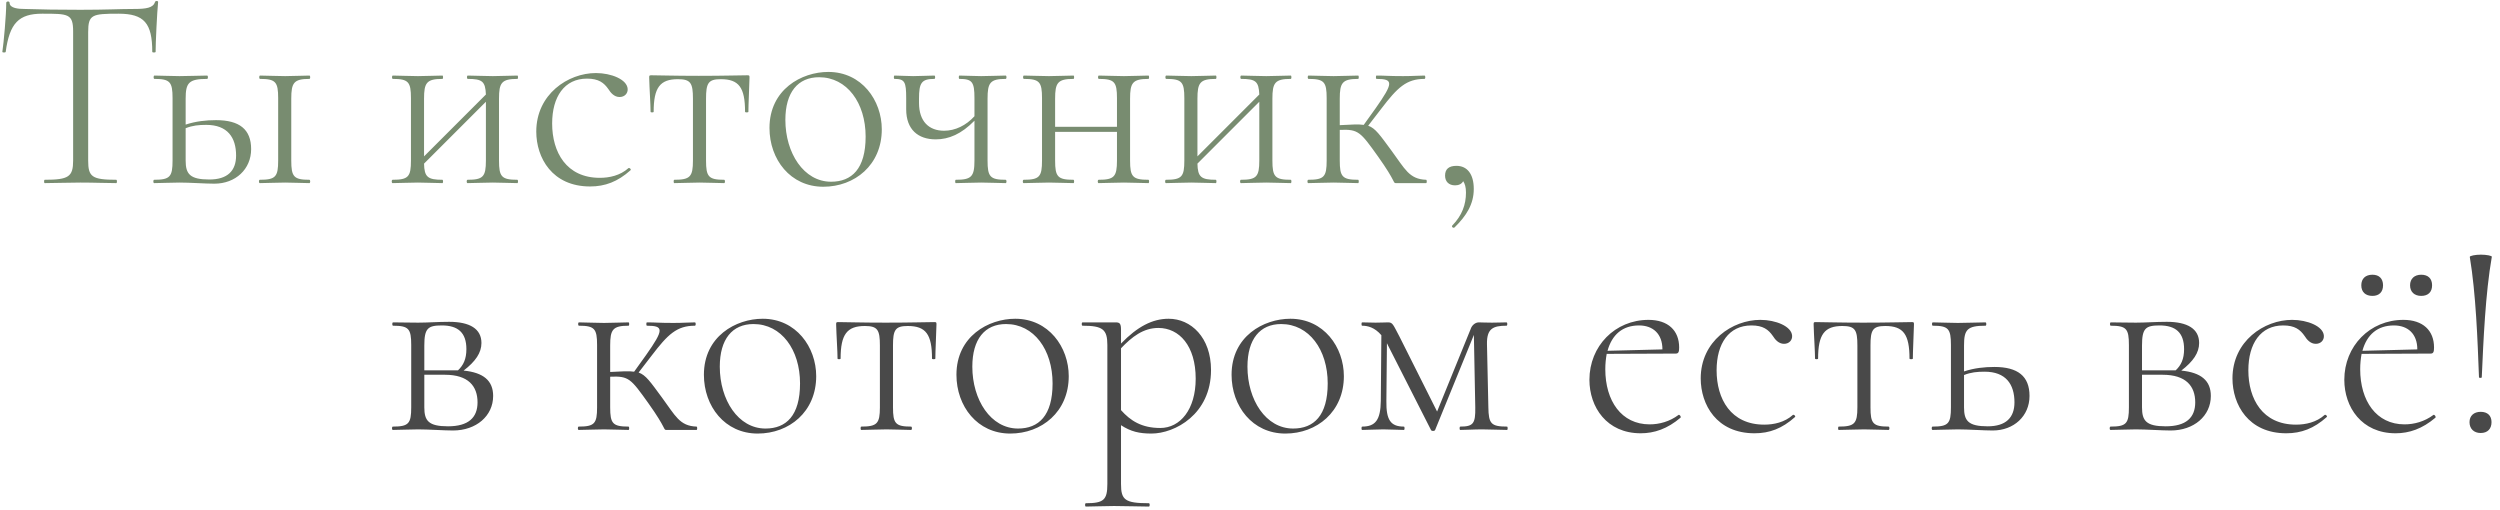 <?xml version="1.0" encoding="UTF-8"?> <svg xmlns="http://www.w3.org/2000/svg" width="314" height="64" viewBox="0 0 314 64" fill="none"> <path d="M5.3 1.72C8.59 1.72 9.185 1.72 9.185 3.96V20.165C9.185 22.195 8.625 22.58 5.615 22.58C5.51 22.58 5.51 23 5.615 23C6.875 23 8.415 22.93 10.095 22.93C11.88 22.93 13.385 23 14.61 23C14.715 23 14.715 22.58 14.61 22.58C11.53 22.58 11.075 22.195 11.075 20.165V4.03C11.075 1.825 11.565 1.72 14.89 1.72C18.11 1.72 19.125 2.91 19.125 6.515C19.125 6.62 19.545 6.62 19.545 6.515C19.545 5.43 19.72 1.615 19.86 0.25C19.86 0.075 19.51 0.075 19.475 0.25C19.23 0.985 18.39 1.125 16.85 1.125C15.03 1.125 13.385 1.23 10.095 1.23C7.47 1.23 5.055 1.195 3.06 1.125C2.395 1.125 1.205 1.055 1.205 0.355C1.205 0.11 0.785 0.145 0.785 0.355C0.785 1.86 0.47 5.36 0.295 6.515C0.295 6.62 0.715 6.62 0.715 6.515C1.205 2.91 2.36 1.72 5.3 1.72ZM27.133 15.09C25.873 15.09 24.578 15.23 23.318 15.65V12.395C23.318 10.4 23.703 9.91 26.013 9.91C26.153 9.91 26.153 9.49 26.013 9.49C25.068 9.49 23.808 9.56 22.548 9.56C21.393 9.56 20.238 9.49 19.398 9.49C19.258 9.49 19.258 9.91 19.398 9.91C21.358 9.91 21.673 10.295 21.673 12.325V20.165C21.673 22.195 21.358 22.58 19.363 22.58C19.223 22.58 19.223 23 19.363 23C20.238 23 21.393 22.93 22.548 22.93C23.843 22.93 25.803 23.07 26.923 23.07C29.583 23.07 31.543 21.25 31.543 18.73C31.543 16.245 30.073 15.09 27.133 15.09ZM38.858 22.58C36.898 22.58 36.583 22.195 36.583 20.165V12.395C36.583 10.4 36.898 9.91 38.858 9.91C38.998 9.91 38.998 9.49 38.858 9.49C38.053 9.49 36.898 9.56 35.813 9.56C34.658 9.56 33.503 9.49 32.663 9.49C32.523 9.49 32.523 9.91 32.663 9.91C34.623 9.91 34.938 10.295 34.938 12.325V20.165C34.938 22.195 34.623 22.58 32.628 22.58C32.488 22.58 32.488 23 32.628 23C33.503 23 34.658 22.93 35.813 22.93C36.898 22.93 38.018 23 38.858 23C38.998 23 38.998 22.58 38.858 22.58ZM26.293 22.545C23.843 22.545 23.318 21.845 23.318 20.165V16.105C24.193 15.755 24.963 15.685 25.908 15.685C28.568 15.685 29.653 17.26 29.653 19.535C29.653 21.46 28.568 22.545 26.293 22.545ZM64.985 22.58C62.99 22.58 62.675 22.195 62.675 20.165V12.395C62.675 10.4 62.99 9.91 64.985 9.91C65.09 9.91 65.09 9.49 64.985 9.49C64.145 9.49 62.99 9.56 61.905 9.56C60.75 9.56 59.595 9.49 58.755 9.49C58.615 9.49 58.615 9.91 58.755 9.91C60.575 9.91 60.96 10.225 61.03 11.87L53.26 19.64V12.395C53.26 10.4 53.575 9.91 55.57 9.91C55.675 9.91 55.675 9.49 55.57 9.49C54.73 9.49 53.575 9.56 52.49 9.56C51.335 9.56 50.18 9.49 49.34 9.49C49.2 9.49 49.2 9.91 49.34 9.91C51.3 9.91 51.615 10.295 51.615 12.325V20.165C51.615 22.195 51.3 22.58 49.305 22.58C49.165 22.58 49.165 23 49.305 23C50.18 23 51.335 22.93 52.49 22.93C53.575 22.93 54.695 23 55.57 23C55.675 23 55.675 22.58 55.57 22.58C53.715 22.58 53.295 22.23 53.26 20.55L61.03 12.78V20.165C61.03 22.195 60.68 22.58 58.72 22.58C58.58 22.58 58.58 23 58.72 23C59.56 23 60.75 22.93 61.905 22.93C62.99 22.93 64.11 23 64.985 23C65.09 23 65.09 22.58 64.985 22.58ZM74.111 23.42C76.001 23.42 77.576 22.825 79.186 21.39C79.326 21.285 79.081 21.04 78.941 21.11C77.891 22.055 76.525 22.335 75.335 22.335C71.135 22.335 69.35 19.115 69.35 15.51C69.35 12.15 70.891 9.875 73.725 9.875C75.195 9.875 75.861 10.4 76.421 11.205C76.701 11.66 77.156 12.185 77.82 12.185C78.451 12.185 78.871 11.73 78.835 11.17C78.766 9.98 76.77 9.175 74.846 9.175C71.346 9.175 67.356 11.835 67.356 16.525C67.356 19.815 69.35 23.42 74.111 23.42ZM84.689 23C85.599 23 86.754 22.93 87.874 22.93C88.993 22.93 90.114 23 90.954 23C91.094 23 91.094 22.58 90.954 22.58C88.993 22.58 88.678 22.195 88.678 20.165V12.395C88.678 10.435 88.959 9.945 90.534 9.945C92.808 9.945 93.579 10.995 93.579 14.04C93.579 14.145 93.999 14.145 93.999 14.04C93.999 13.13 94.103 11.17 94.138 9.77C94.138 9.49 94.138 9.455 93.859 9.455C92.948 9.455 90.954 9.525 87.769 9.525C84.618 9.525 82.694 9.455 81.819 9.455C81.538 9.455 81.538 9.49 81.538 9.77C81.573 11.17 81.713 13.13 81.713 14.04C81.713 14.145 82.099 14.145 82.099 14.04C82.099 10.995 82.903 9.945 85.144 9.945C86.754 9.945 87.034 10.435 87.034 12.395V20.165C87.034 22.195 86.683 22.58 84.689 22.58C84.584 22.58 84.584 23 84.689 23ZM103.403 23.455C107.358 23.455 110.753 20.725 110.753 16.245C110.753 12.605 108.233 9.035 104.033 9.035C100.673 9.035 96.647 11.24 96.647 16.07C96.647 20.025 99.272 23.455 103.403 23.455ZM104.383 22.825C100.953 22.825 98.642 19.22 98.642 15.055C98.642 11.59 100.218 9.7 102.878 9.7C106.378 9.7 108.723 12.92 108.723 17.155C108.723 21.215 106.973 22.825 104.383 22.825ZM126.312 22.58C124.352 22.58 124.037 22.195 124.037 20.165V12.395C124.037 10.4 124.352 9.91 126.312 9.91C126.452 9.91 126.452 9.49 126.312 9.49C125.507 9.49 124.352 9.56 123.232 9.56C122.252 9.56 121.237 9.49 120.502 9.49C120.397 9.49 120.397 9.91 120.502 9.91C122.112 9.91 122.392 10.295 122.392 12.325V14.6C121.342 15.755 119.977 16.42 118.577 16.42C116.687 16.42 115.427 15.265 115.427 12.92V12.395C115.427 10.4 115.742 9.91 117.352 9.91C117.492 9.91 117.492 9.49 117.352 9.49C116.652 9.49 115.637 9.56 114.692 9.56C113.817 9.56 113.012 9.49 112.347 9.49C112.242 9.49 112.242 9.91 112.347 9.91C113.642 9.91 113.817 10.295 113.817 12.325V13.725C113.817 16.28 115.322 17.505 117.527 17.505C119.172 17.505 120.747 16.84 122.392 15.16V20.165C122.392 22.195 122.007 22.58 120.047 22.58C119.942 22.58 119.942 23 120.047 23C120.922 23 122.112 22.93 123.232 22.93C124.352 22.93 125.472 23 126.312 23C126.452 23 126.452 22.58 126.312 22.58ZM144.247 22.58C142.252 22.58 141.937 22.195 141.937 20.165V12.395C141.937 10.4 142.252 9.91 144.247 9.91C144.352 9.91 144.352 9.49 144.247 9.49C143.407 9.49 142.252 9.56 141.167 9.56C140.012 9.56 138.857 9.49 138.017 9.49C137.877 9.49 137.877 9.91 138.017 9.91C139.977 9.91 140.292 10.295 140.292 12.325V15.93H132.522V12.395C132.522 10.4 132.837 9.91 134.832 9.91C134.937 9.91 134.937 9.49 134.832 9.49C133.992 9.49 132.837 9.56 131.752 9.56C130.597 9.56 129.442 9.49 128.602 9.49C128.462 9.49 128.462 9.91 128.602 9.91C130.562 9.91 130.877 10.295 130.877 12.325V20.165C130.877 22.195 130.562 22.58 128.567 22.58C128.427 22.58 128.427 23 128.567 23C129.442 23 130.597 22.93 131.752 22.93C132.837 22.93 133.957 23 134.832 23C134.937 23 134.937 22.58 134.832 22.58C132.837 22.58 132.522 22.195 132.522 20.165V16.56H140.292V20.165C140.292 22.195 139.942 22.58 137.982 22.58C137.842 22.58 137.842 23 137.982 23C138.822 23 140.012 22.93 141.167 22.93C142.252 22.93 143.372 23 144.247 23C144.352 23 144.352 22.58 144.247 22.58ZM162.123 22.58C160.128 22.58 159.813 22.195 159.813 20.165V12.395C159.813 10.4 160.128 9.91 162.123 9.91C162.228 9.91 162.228 9.49 162.123 9.49C161.283 9.49 160.128 9.56 159.043 9.56C157.888 9.56 156.733 9.49 155.893 9.49C155.753 9.49 155.753 9.91 155.893 9.91C157.713 9.91 158.098 10.225 158.168 11.87L150.398 19.64V12.395C150.398 10.4 150.713 9.91 152.708 9.91C152.813 9.91 152.813 9.49 152.708 9.49C151.868 9.49 150.713 9.56 149.628 9.56C148.473 9.56 147.318 9.49 146.478 9.49C146.338 9.49 146.338 9.91 146.478 9.91C148.438 9.91 148.753 10.295 148.753 12.325V20.165C148.753 22.195 148.438 22.58 146.443 22.58C146.303 22.58 146.303 23 146.443 23C147.318 23 148.473 22.93 149.628 22.93C150.713 22.93 151.833 23 152.708 23C152.813 23 152.813 22.58 152.708 22.58C150.853 22.58 150.433 22.23 150.398 20.55L158.168 12.78V20.165C158.168 22.195 157.818 22.58 155.858 22.58C155.718 22.58 155.718 23 155.858 23C156.698 23 157.888 22.93 159.043 22.93C160.128 22.93 161.248 23 162.123 23C162.228 23 162.228 22.58 162.123 22.58ZM179.124 22.58C176.989 22.51 176.464 21.215 174.784 18.94C173.314 16.945 172.754 16.105 171.844 15.79L173.489 13.655C175.519 10.995 176.639 9.91 178.914 9.91C179.054 9.91 179.054 9.49 178.914 9.49C178.179 9.49 177.514 9.56 176.219 9.56C174.329 9.56 174.014 9.49 172.894 9.49C172.789 9.49 172.789 9.91 172.894 9.91C175.029 9.91 175.029 10.4 172.789 13.585L171.284 15.685C170.619 15.58 169.709 15.65 168.274 15.72V12.395C168.274 10.4 168.589 9.91 170.584 9.91C170.689 9.91 170.689 9.49 170.584 9.49C169.744 9.49 168.589 9.56 167.504 9.56C166.349 9.56 165.194 9.49 164.354 9.49C164.214 9.49 164.214 9.91 164.354 9.91C166.314 9.91 166.629 10.295 166.629 12.325V20.165C166.629 22.195 166.314 22.58 164.319 22.58C164.179 22.58 164.179 23 164.319 23C165.194 23 166.349 22.93 167.504 22.93C168.589 22.93 169.709 23 170.584 23C170.689 23 170.689 22.58 170.584 22.58C168.589 22.58 168.274 22.195 168.274 20.165V16.315C170.619 16.21 170.864 16.56 173.069 19.64C175.414 22.93 174.924 23 175.344 23H179.124C179.229 23 179.229 22.58 179.124 22.58ZM182.936 20.83C181.956 20.83 181.501 21.25 181.501 22.055C181.501 22.79 181.956 23.28 182.761 23.28C183.216 23.28 183.601 23.105 183.776 22.755C183.986 23.07 184.126 23.49 184.126 24.19C184.126 25.695 183.636 27.06 182.411 28.32C182.271 28.46 182.516 28.705 182.691 28.565C184.196 27.095 185.106 25.625 185.106 23.735C185.106 21.845 184.266 20.83 182.936 20.83Z" fill="#788C70"></path> <path d="M58.229 46.545C59.734 45.39 60.469 44.305 60.469 43.08C60.469 41.295 58.999 40.42 56.409 40.42C55.044 40.42 53.714 40.525 52.524 40.525C51.369 40.525 50.214 40.49 49.374 40.49C49.234 40.49 49.234 40.91 49.374 40.91C51.334 40.91 51.649 41.295 51.649 43.325V51.165C51.649 53.195 51.334 53.58 49.339 53.58C49.199 53.58 49.199 54 49.339 54C50.214 54 51.369 53.93 52.524 53.93C53.819 53.93 55.779 54.07 56.899 54.07C59.804 54.07 61.939 52.25 61.939 49.73C61.939 47.805 60.714 46.79 58.229 46.545ZM55.499 40.875C57.494 40.875 58.579 41.75 58.579 43.85C58.579 45.11 58.194 45.88 57.529 46.51H57.109H53.294V43.395C53.294 41.225 53.749 40.875 55.499 40.875ZM56.269 53.545C53.819 53.545 53.294 52.845 53.294 51.165V47.07H55.884C58.824 47.07 59.979 48.505 59.979 50.535C59.979 52.46 58.824 53.545 56.269 53.545ZM87.489 53.58C85.353 53.51 84.829 52.215 83.148 49.94C81.678 47.945 81.118 47.105 80.209 46.79L81.853 44.655C83.883 41.995 85.004 40.91 87.278 40.91C87.418 40.91 87.418 40.49 87.278 40.49C86.543 40.49 85.879 40.56 84.584 40.56C82.694 40.56 82.379 40.49 81.258 40.49C81.153 40.49 81.153 40.91 81.258 40.91C83.394 40.91 83.394 41.4 81.153 44.585L79.648 46.685C78.984 46.58 78.073 46.65 76.638 46.72V43.395C76.638 41.4 76.954 40.91 78.948 40.91C79.053 40.91 79.053 40.49 78.948 40.49C78.109 40.49 76.954 40.56 75.868 40.56C74.713 40.56 73.558 40.49 72.719 40.49C72.579 40.49 72.579 40.91 72.719 40.91C74.678 40.91 74.993 41.295 74.993 43.325V51.165C74.993 53.195 74.678 53.58 72.683 53.58C72.543 53.58 72.543 54 72.683 54C73.558 54 74.713 53.93 75.868 53.93C76.954 53.93 78.073 54 78.948 54C79.053 54 79.053 53.58 78.948 53.58C76.954 53.58 76.638 53.195 76.638 51.165V47.315C78.984 47.21 79.228 47.56 81.433 50.64C83.778 53.93 83.288 54 83.709 54H87.489C87.594 54 87.594 53.58 87.489 53.58ZM95.165 54.455C99.12 54.455 102.515 51.725 102.515 47.245C102.515 43.605 99.995 40.035 95.795 40.035C92.435 40.035 88.41 42.24 88.41 47.07C88.41 51.025 91.035 54.455 95.165 54.455ZM96.145 53.825C92.715 53.825 90.405 50.22 90.405 46.055C90.405 42.59 91.98 40.7 94.64 40.7C98.14 40.7 100.485 43.92 100.485 48.155C100.485 52.215 98.735 53.825 96.145 53.825ZM108.17 54C109.08 54 110.235 53.93 111.355 53.93C112.475 53.93 113.595 54 114.435 54C114.575 54 114.575 53.58 114.435 53.58C112.475 53.58 112.16 53.195 112.16 51.165V43.395C112.16 41.435 112.44 40.945 114.015 40.945C116.29 40.945 117.06 41.995 117.06 45.04C117.06 45.145 117.48 45.145 117.48 45.04C117.48 44.13 117.585 42.17 117.62 40.77C117.62 40.49 117.62 40.455 117.34 40.455C116.43 40.455 114.435 40.525 111.25 40.525C108.1 40.525 106.175 40.455 105.3 40.455C105.02 40.455 105.02 40.49 105.02 40.77C105.055 42.17 105.195 44.13 105.195 45.04C105.195 45.145 105.58 45.145 105.58 45.04C105.58 41.995 106.385 40.945 108.625 40.945C110.235 40.945 110.515 41.435 110.515 43.395V51.165C110.515 53.195 110.165 53.58 108.17 53.58C108.065 53.58 108.065 54 108.17 54ZM126.884 54.455C130.839 54.455 134.234 51.725 134.234 47.245C134.234 43.605 131.714 40.035 127.514 40.035C124.154 40.035 120.129 42.24 120.129 47.07C120.129 51.025 122.754 54.455 126.884 54.455ZM127.864 53.825C124.434 53.825 122.124 50.22 122.124 46.055C122.124 42.59 123.699 40.7 126.359 40.7C129.859 40.7 132.204 43.92 132.204 48.155C132.204 52.215 130.454 53.825 127.864 53.825ZM146.784 40.035C144.754 40.035 142.864 41.015 140.799 43.15V41.435C140.799 40.665 140.659 40.49 140.134 40.49H135.969C135.829 40.49 135.829 40.91 135.969 40.91C138.489 40.91 139.084 41.365 139.084 43.325V60.79C139.084 62.785 138.629 63.205 136.389 63.205C136.249 63.205 136.249 63.625 136.389 63.625C137.299 63.625 138.594 63.555 139.924 63.555C141.569 63.555 143.074 63.625 144.299 63.625C144.439 63.625 144.439 63.205 144.299 63.205C141.289 63.205 140.799 62.785 140.799 60.79V53.405C142.024 54.21 143.109 54.455 144.614 54.455C147.554 54.455 152.104 52.04 152.104 46.475C152.104 42.38 149.584 40.035 146.784 40.035ZM145.734 53.755C143.389 53.755 141.989 52.845 140.799 51.515V43.745C142.164 42.31 143.599 41.19 145.489 41.19C148.114 41.19 150.179 43.43 150.179 47.56C150.179 51.445 148.219 53.755 145.734 53.755ZM161.44 54.455C165.395 54.455 168.79 51.725 168.79 47.245C168.79 43.605 166.27 40.035 162.07 40.035C158.71 40.035 154.685 42.24 154.685 47.07C154.685 51.025 157.31 54.455 161.44 54.455ZM162.42 53.825C158.99 53.825 156.68 50.22 156.68 46.055C156.68 42.59 158.255 40.7 160.915 40.7C164.415 40.7 166.76 43.92 166.76 48.155C166.76 52.215 165.01 53.825 162.42 53.825ZM189.284 53.58C187.254 53.58 186.974 53.195 186.939 51.165L186.764 43.22C186.729 41.26 187.534 40.91 189.214 40.91C189.354 40.91 189.354 40.49 189.214 40.49C188.654 40.49 188.199 40.525 187.394 40.525C186.624 40.525 186.029 40.49 185.749 40.49C185.329 40.49 184.874 40.805 184.699 41.365L180.499 51.69L175.774 42.275C174.969 40.77 174.934 40.49 174.339 40.49C174.024 40.49 173.429 40.525 172.764 40.525C172.344 40.525 171.679 40.49 171.084 40.49C170.979 40.49 170.979 40.91 171.084 40.91C171.784 40.91 172.659 41.12 173.499 42.1L173.429 50.36C173.394 52.74 172.764 53.58 171.084 53.58C170.979 53.58 170.979 54 171.084 54C171.854 54 172.799 53.93 173.744 53.93C174.724 53.93 175.564 54 176.334 54C176.439 54 176.439 53.58 176.334 53.58C174.654 53.58 174.094 52.74 174.129 50.36L174.199 43.115C174.234 43.185 174.304 43.29 174.339 43.395L179.729 54C179.799 54.175 180.184 54.175 180.254 54L185.119 42.065L185.294 51.165C185.329 53.195 185.049 53.58 183.404 53.58C183.299 53.58 183.299 54 183.404 54C184.209 54 185.049 53.93 186.169 53.93C187.219 53.93 188.409 54 189.284 54C189.389 54 189.389 53.58 189.284 53.58ZM210.831 52.11C209.711 52.95 208.416 53.3 207.191 53.3C203.656 53.3 201.626 50.36 201.626 46.37C201.626 45.67 201.696 45.04 201.801 44.445L210.481 44.41C210.831 44.41 210.901 44.165 210.901 43.64C210.901 41.505 209.501 40.175 207.051 40.175C202.851 40.175 199.631 43.465 199.631 47.7C199.631 51.13 201.801 54.42 206.071 54.42C207.786 54.42 209.431 53.86 211.076 52.46C211.181 52.32 210.936 52.04 210.831 52.11ZM205.861 40.875C207.611 40.875 208.801 41.925 208.801 43.885L201.906 44.06C202.466 42.03 203.796 40.875 205.861 40.875ZM220.365 54.42C222.255 54.42 223.83 53.825 225.44 52.39C225.58 52.285 225.335 52.04 225.195 52.11C224.145 53.055 222.78 53.335 221.59 53.335C217.39 53.335 215.605 50.115 215.605 46.51C215.605 43.15 217.145 40.875 219.98 40.875C221.45 40.875 222.115 41.4 222.675 42.205C222.955 42.66 223.41 43.185 224.075 43.185C224.705 43.185 225.125 42.73 225.09 42.17C225.02 40.98 223.025 40.175 221.1 40.175C217.6 40.175 213.61 42.835 213.61 47.525C213.61 50.815 215.605 54.42 220.365 54.42ZM230.943 54C231.853 54 233.008 53.93 234.128 53.93C235.248 53.93 236.368 54 237.208 54C237.348 54 237.348 53.58 237.208 53.58C235.248 53.58 234.933 53.195 234.933 51.165V43.395C234.933 41.435 235.213 40.945 236.788 40.945C239.063 40.945 239.833 41.995 239.833 45.04C239.833 45.145 240.253 45.145 240.253 45.04C240.253 44.13 240.358 42.17 240.393 40.77C240.393 40.49 240.393 40.455 240.113 40.455C239.203 40.455 237.208 40.525 234.023 40.525C230.873 40.525 228.948 40.455 228.073 40.455C227.793 40.455 227.793 40.49 227.793 40.77C227.828 42.17 227.968 44.13 227.968 45.04C227.968 45.145 228.353 45.145 228.353 45.04C228.353 41.995 229.158 40.945 231.398 40.945C233.008 40.945 233.288 41.435 233.288 43.395V51.165C233.288 53.195 232.938 53.58 230.943 53.58C230.838 53.58 230.838 54 230.943 54ZM250.497 46.09C249.237 46.09 247.942 46.23 246.682 46.65V43.395C246.682 41.4 247.067 40.91 249.377 40.91C249.517 40.91 249.517 40.49 249.377 40.49C248.432 40.49 247.172 40.56 245.912 40.56C244.757 40.56 243.602 40.49 242.762 40.49C242.622 40.49 242.622 40.91 242.762 40.91C244.722 40.91 245.037 41.295 245.037 43.325V51.165C245.037 53.195 244.722 53.58 242.727 53.58C242.587 53.58 242.587 54 242.727 54C243.602 54 244.757 53.93 245.912 53.93C247.207 53.93 249.167 54.07 250.287 54.07C252.947 54.07 254.907 52.25 254.907 49.73C254.907 47.245 253.437 46.09 250.497 46.09ZM249.657 53.545C247.207 53.545 246.682 52.845 246.682 51.165V47.105C247.557 46.755 248.327 46.685 249.272 46.685C251.932 46.685 253.017 48.26 253.017 50.535C253.017 52.46 251.932 53.545 249.657 53.545ZM273.971 46.545C275.476 45.39 276.211 44.305 276.211 43.08C276.211 41.295 274.741 40.42 272.151 40.42C270.786 40.42 269.456 40.525 268.266 40.525C267.111 40.525 265.956 40.49 265.116 40.49C264.976 40.49 264.976 40.91 265.116 40.91C267.076 40.91 267.391 41.295 267.391 43.325V51.165C267.391 53.195 267.076 53.58 265.081 53.58C264.941 53.58 264.941 54 265.081 54C265.956 54 267.111 53.93 268.266 53.93C269.561 53.93 271.521 54.07 272.641 54.07C275.546 54.07 277.681 52.25 277.681 49.73C277.681 47.805 276.456 46.79 273.971 46.545ZM271.241 40.875C273.236 40.875 274.321 41.75 274.321 43.85C274.321 45.11 273.936 45.88 273.271 46.51H272.851H269.036V43.395C269.036 41.225 269.491 40.875 271.241 40.875ZM272.011 53.545C269.561 53.545 269.036 52.845 269.036 51.165V47.07H271.626C274.566 47.07 275.721 48.505 275.721 50.535C275.721 52.46 274.566 53.545 272.011 53.545ZM287.153 54.42C289.043 54.42 290.618 53.825 292.228 52.39C292.368 52.285 292.123 52.04 291.983 52.11C290.933 53.055 289.568 53.335 288.378 53.335C284.178 53.335 282.393 50.115 282.393 46.51C282.393 43.15 283.933 40.875 286.768 40.875C288.238 40.875 288.903 41.4 289.463 42.205C289.743 42.66 290.198 43.185 290.863 43.185C291.493 43.185 291.913 42.73 291.878 42.17C291.808 40.98 289.813 40.175 287.888 40.175C284.388 40.175 280.398 42.835 280.398 47.525C280.398 50.815 282.393 54.42 287.153 54.42ZM297.98 37.165C298.82 37.165 299.31 36.675 299.31 35.835C299.31 34.995 298.82 34.505 297.98 34.505C297.105 34.505 296.58 34.995 296.58 35.835C296.58 36.675 297.105 37.165 297.98 37.165ZM304.105 37.165C304.98 37.165 305.47 36.675 305.47 35.835C305.47 34.995 304.98 34.505 304.105 34.505C303.265 34.505 302.705 34.995 302.705 35.835C302.705 36.675 303.265 37.165 304.105 37.165ZM305.645 52.11C304.525 52.95 303.23 53.3 302.005 53.3C298.47 53.3 296.44 50.36 296.44 46.37C296.44 45.67 296.51 45.04 296.615 44.445L305.295 44.41C305.645 44.41 305.715 44.165 305.715 43.64C305.715 41.505 304.315 40.175 301.865 40.175C297.665 40.175 294.445 43.465 294.445 47.7C294.445 51.13 296.615 54.42 300.885 54.42C302.6 54.42 304.245 53.86 305.89 52.46C305.995 52.32 305.75 52.04 305.645 52.11ZM300.675 40.875C302.425 40.875 303.615 41.925 303.615 43.885L296.72 44.06C297.28 42.03 298.61 40.875 300.675 40.875ZM310.205 32.265C310.975 36.885 311.185 42.73 311.36 47.385C311.36 47.49 311.71 47.49 311.71 47.385C311.92 42.73 312.165 36.885 312.97 32.265C313.04 32.125 312.305 31.985 311.605 31.985C310.905 31.985 310.205 32.125 310.205 32.265ZM311.57 54.385C312.445 54.385 312.935 53.86 312.935 53.02C312.935 52.215 312.445 51.725 311.57 51.725C310.73 51.725 310.17 52.215 310.17 53.02C310.17 53.86 310.73 54.385 311.57 54.385Z" fill="#494949"></path> </svg> 